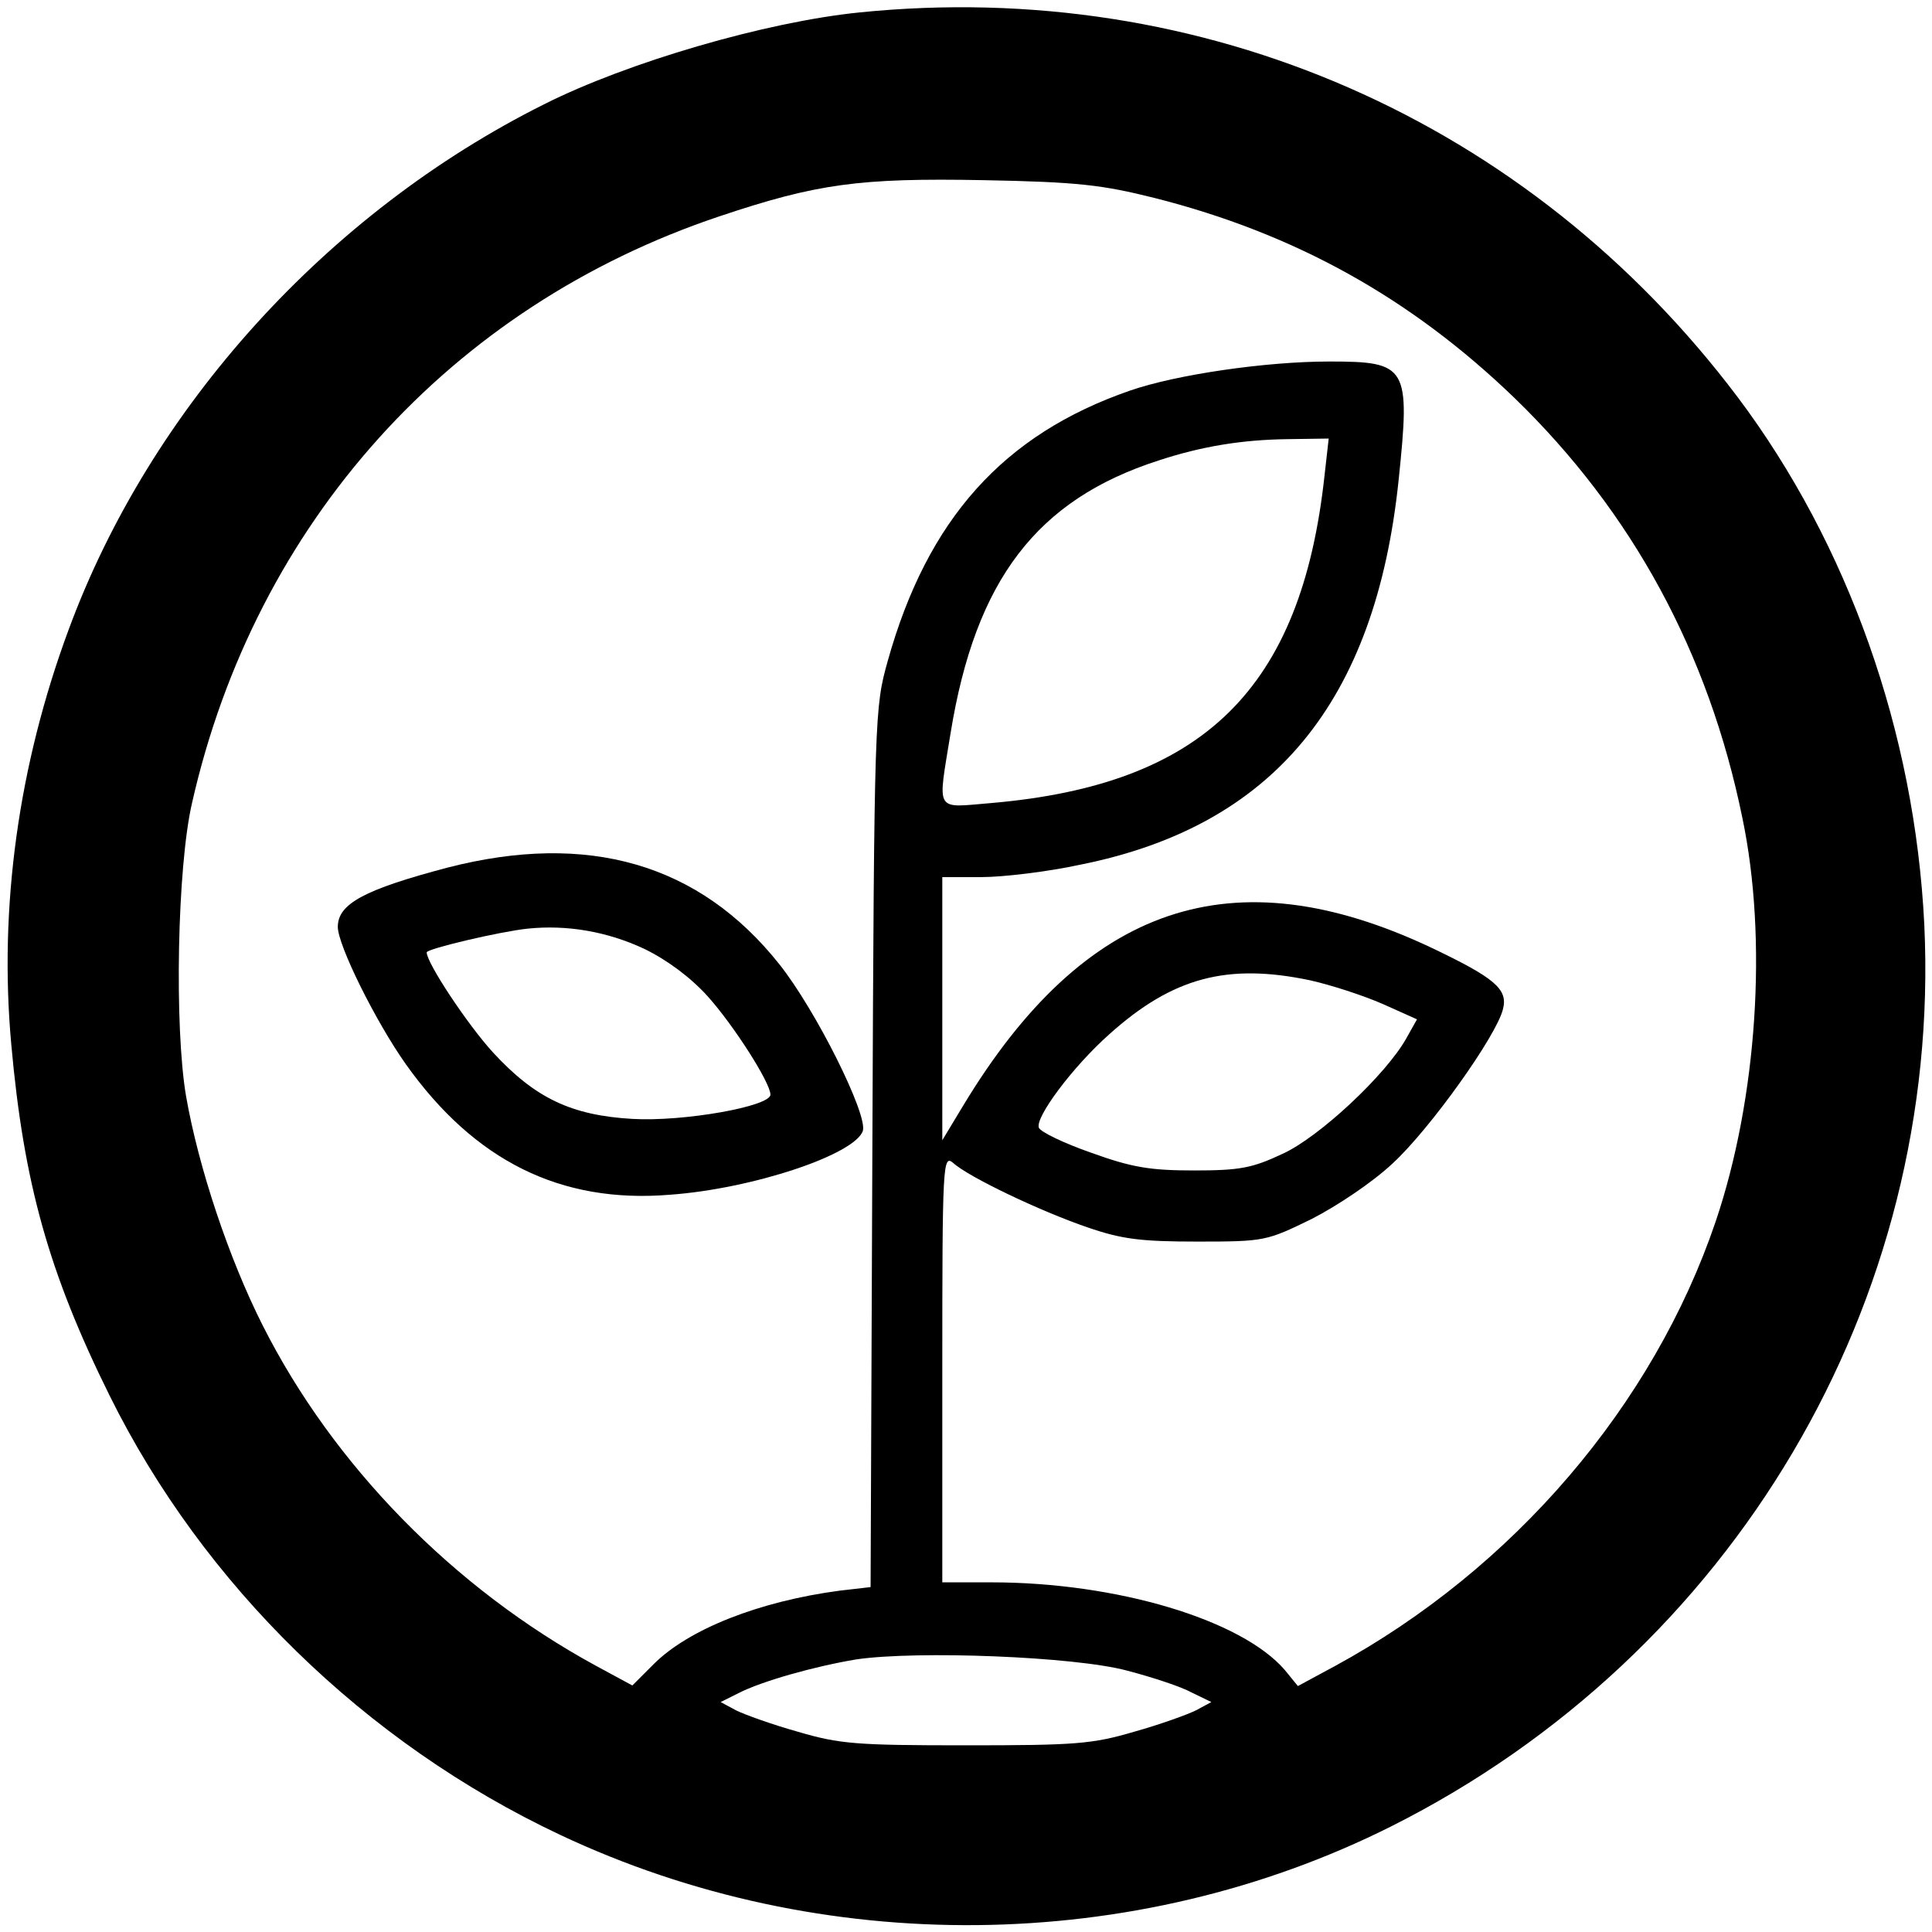 <?xml version="1.0" standalone="no"?>
<!DOCTYPE svg PUBLIC "-//W3C//DTD SVG 20010904//EN"
 "http://www.w3.org/TR/2001/REC-SVG-20010904/DTD/svg10.dtd">
<svg version="1.0" xmlns="http://www.w3.org/2000/svg"
 width="326pt" height="326pt" viewBox="0 0 326 326"
 preserveAspectRatio="xMidYMid meet">
<g transform="translate(0,326) scale(0.1,-0.1)"
fill="#000000" stroke="none">
<path d="M1450 3239 c-158 -16 -391 -84 -532 -155 -366 -183 -664 -512 -802
-886 -85 -229 -118 -469 -97 -700 21 -234 63 -385 166 -593 158 -319 431 -586
760 -741 441 -208 969 -203 1402 14 578 290 930 886 900 1522 -16 324 -128
641 -315 890 -352 467 -902 708 -1482 649z m498 -313 c237 -60 433 -169 608
-338 198 -192 327 -429 384 -708 43 -205 25 -474 -45 -681 -105 -310 -341
-586 -642 -750 l-63 -34 -22 27 c-73 85 -284 148 -495 148 l-83 0 0 362 c0
343 1 360 18 346 26 -24 148 -82 227 -109 58 -20 90 -24 186 -24 113 0 116 1
192 38 43 22 103 62 137 94 63 58 175 215 186 260 9 34 -14 53 -121 104 -335
158 -585 73 -790 -267 l-35 -58 0 222 0 222 66 0 c36 0 112 9 167 21 325 65
498 274 537 649 20 192 15 200 -117 200 -107 0 -258 -22 -336 -49 -214 -74
-342 -217 -409 -456 -22 -79 -23 -87 -26 -821 l-3 -742 -52 -6 c-136 -18 -255
-65 -314 -124 l-36 -36 -61 33 c-241 131 -444 339 -563 575 -57 113 -108 266
-129 386 -20 117 -15 387 10 495 107 473 436 838 890 990 164 55 236 65 446
61 159 -3 200 -8 288 -30z m287 -468 c-39 -360 -204 -522 -562 -553 -97 -8
-91 -18 -69 118 42 259 146 394 351 460 73 24 141 35 218 36 l69 1 -7 -62z
m-25 -852 c36 -8 91 -26 123 -40 l58 -26 -18 -32 c-34 -61 -147 -167 -209
-195 -51 -24 -72 -28 -149 -28 -74 0 -105 5 -174 30 -46 16 -85 35 -88 42 -7
17 57 103 119 158 107 96 199 120 338 91z m-308 -1165 c42 -11 91 -27 109 -37
l33 -16 -26 -14 c-14 -7 -61 -24 -104 -36 -71 -21 -100 -23 -284 -23 -184 0
-213 2 -284 23 -43 12 -90 29 -104 36 l-26 14 30 15 c39 20 127 45 199 57 102
15 368 5 457 -19z"/>
<path d="M755 1796 c-140 -37 -185 -61 -185 -100 0 -31 64 -160 115 -232 116
-163 261 -235 445 -220 140 10 313 68 326 108 8 28 -79 203 -141 281 -135 170
-323 224 -560 163z m332 -137 c39 -19 78 -48 107 -80 44 -49 106 -146 106
-166 0 -20 -147 -46 -233 -41 -103 6 -164 35 -235 112 -43 47 -112 151 -112
169 0 6 123 35 170 40 67 7 135 -5 197 -34z"/>
</g>
</svg>
